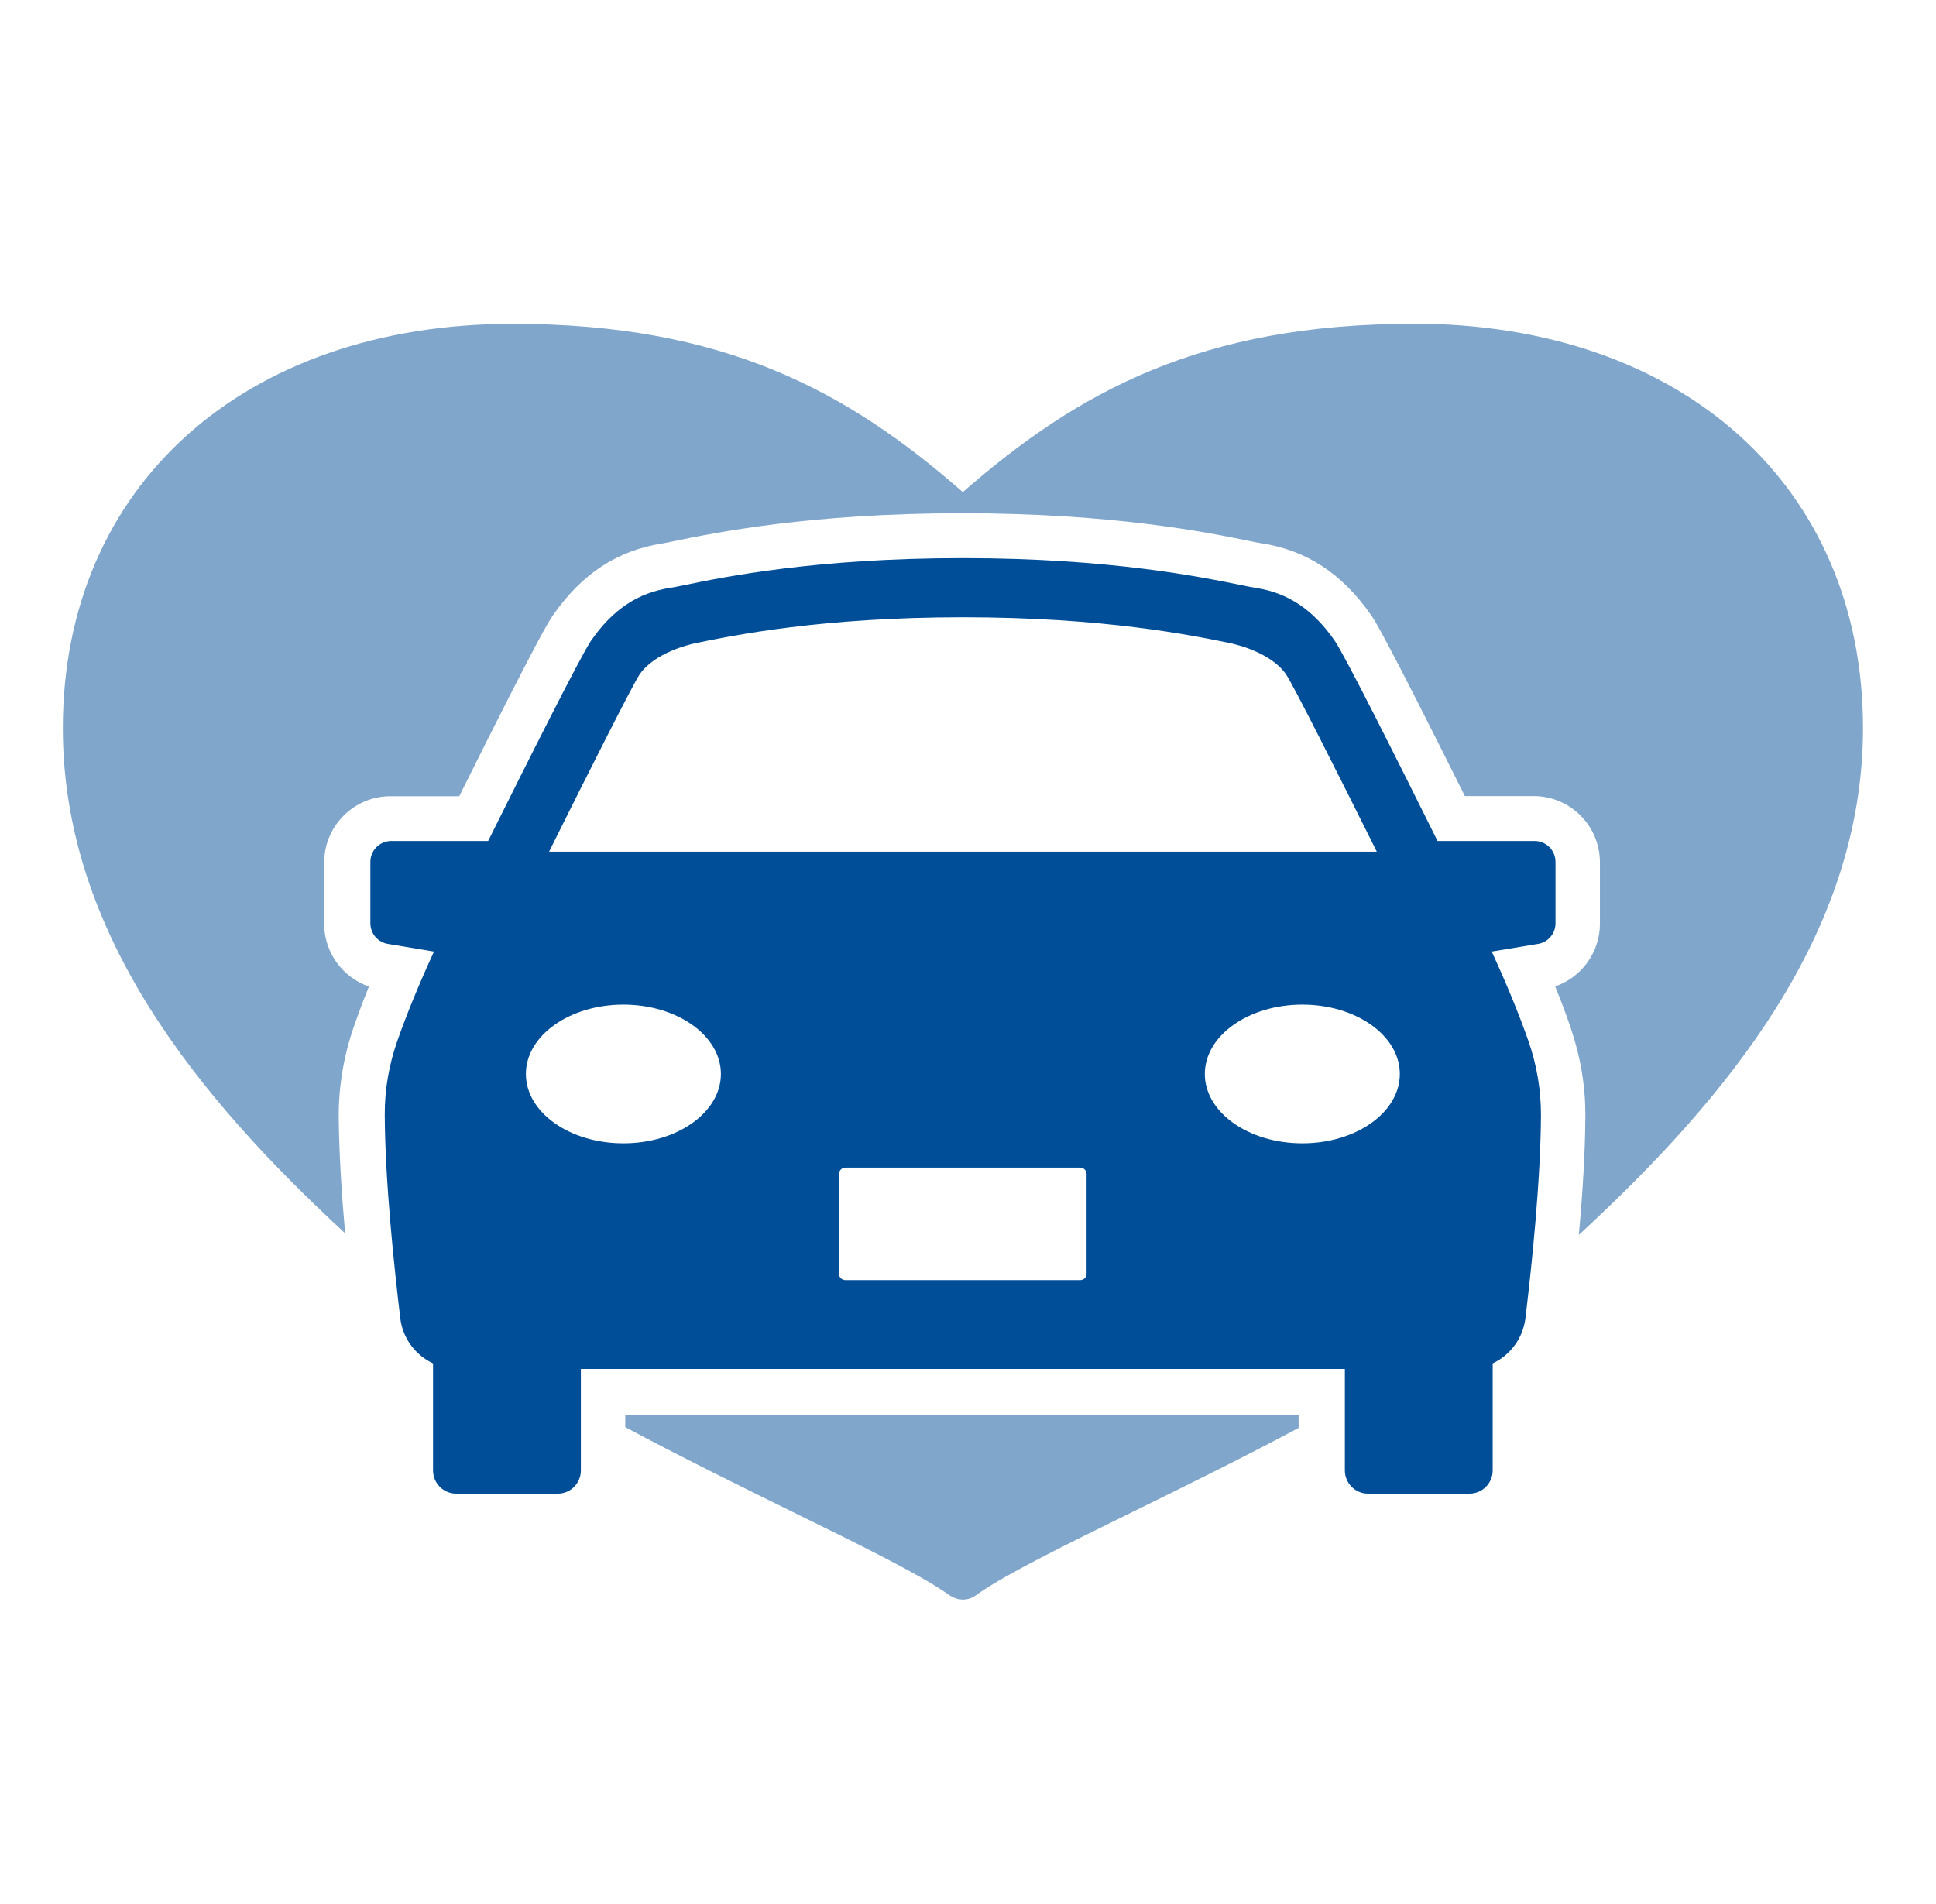 <svg width="61" height="60" viewBox="0 0 61 60" fill="none" xmlns="http://www.w3.org/2000/svg">
<path d="M40.917 44.585H19.701V44.973C21.494 45.93 23.312 46.826 24.969 47.642C27.094 48.684 28.927 49.586 29.838 50.215L29.944 50.286C29.944 50.286 29.964 50.301 29.979 50.306C30.09 50.371 30.211 50.407 30.337 50.407C30.473 50.407 30.614 50.366 30.735 50.281L30.835 50.21C31.742 49.581 33.58 48.679 35.7 47.637C37.342 46.831 39.14 45.945 40.917 44.998V44.58V44.585Z" fill="#80A6CB"/>
<path d="M44.519 10.205C37.886 10.205 33.989 12.31 30.337 15.508C26.686 12.305 22.789 10.205 16.157 10.205C7.676 10.205 1.98 15.327 1.98 22.946C1.98 29.427 6.266 34.604 10.874 38.864C10.763 37.615 10.682 36.311 10.672 35.168C10.672 34.226 10.829 33.28 11.146 32.363C11.287 31.95 11.448 31.527 11.624 31.089C10.798 30.802 10.214 30.016 10.214 29.115V27.181C10.214 26.028 11.151 25.091 12.304 25.091H14.47C17.018 19.97 17.3 19.567 17.425 19.386C18.332 18.081 19.46 17.341 20.875 17.125C20.951 17.114 21.051 17.089 21.182 17.064L21.253 17.049C22.532 16.787 25.533 16.173 30.312 16.173C35.091 16.173 38.093 16.787 39.372 17.049L39.427 17.059C39.563 17.089 39.669 17.109 39.74 17.119C41.165 17.336 42.288 18.076 43.199 19.381C43.32 19.557 43.602 19.965 46.155 25.086H48.321C49.474 25.086 50.411 26.023 50.411 27.176V29.11C50.411 30.011 49.826 30.802 49.001 31.084C49.177 31.522 49.338 31.945 49.479 32.358C49.796 33.28 49.957 34.221 49.952 35.163C49.947 36.326 49.862 37.651 49.746 38.915C54.374 34.644 58.7 29.452 58.7 22.941C58.7 15.322 53.004 10.2 44.524 10.2L44.519 10.205Z" fill="#80A6CB"/>
<path d="M48.346 26.501H45.294C44.051 23.998 42.369 20.639 42.051 20.186C41.372 19.209 40.581 18.68 39.559 18.524C39.458 18.509 39.307 18.479 39.111 18.439C37.872 18.187 34.966 17.588 30.338 17.588C25.71 17.588 22.804 18.182 21.565 18.439C21.369 18.479 21.218 18.509 21.117 18.524C20.095 18.68 19.304 19.209 18.625 20.186C18.312 20.639 16.625 23.998 15.381 26.501H12.33C11.962 26.501 11.67 26.798 11.67 27.161V29.095C11.67 29.427 11.917 29.709 12.249 29.749L13.674 29.986C13.196 31.029 12.813 31.96 12.516 32.811C12.254 33.562 12.118 34.347 12.123 35.138C12.133 37.223 12.415 39.897 12.612 41.538C12.687 42.178 13.09 42.702 13.644 42.964V46.338C13.644 46.74 13.971 47.068 14.374 47.068H17.577C17.98 47.068 18.302 46.74 18.302 46.338V43.14H42.374V46.338C42.374 46.74 42.701 47.068 43.104 47.068H46.302C46.705 47.068 47.032 46.74 47.032 46.338V42.964C47.586 42.702 47.984 42.178 48.064 41.538C48.261 39.897 48.543 37.223 48.553 35.138C48.553 34.342 48.422 33.562 48.16 32.811C47.863 31.96 47.48 31.029 47.002 29.986L48.432 29.749C48.764 29.709 49.011 29.427 49.011 29.095V27.161C49.011 26.793 48.714 26.501 48.351 26.501H48.346ZM20.155 21.249C20.629 20.569 21.701 20.312 21.938 20.262C23.122 20.02 25.896 19.451 30.338 19.451C34.78 19.451 37.554 20.02 38.738 20.262C38.98 20.312 40.047 20.569 40.52 21.249C40.752 21.591 42.082 24.235 43.381 26.839H17.3C18.594 24.235 19.929 21.591 20.155 21.249ZM19.642 36.029C17.945 36.029 16.57 35.052 16.57 33.843C16.57 32.635 17.945 31.658 19.642 31.658C21.339 31.658 22.714 32.635 22.714 33.843C22.714 35.052 21.339 36.029 19.642 36.029ZM34.236 40.143C34.236 40.254 34.145 40.34 34.034 40.34H26.637C26.526 40.34 26.435 40.249 26.435 40.143V36.996C26.435 36.885 26.526 36.794 26.637 36.794H34.034C34.145 36.794 34.236 36.885 34.236 36.996V40.143ZM41.034 36.029C39.337 36.029 37.962 35.052 37.962 33.843C37.962 32.635 39.337 31.658 41.034 31.658C42.731 31.658 44.106 32.635 44.106 33.843C44.106 35.052 42.731 36.029 41.034 36.029Z" fill="#004E97"/>
</svg>
